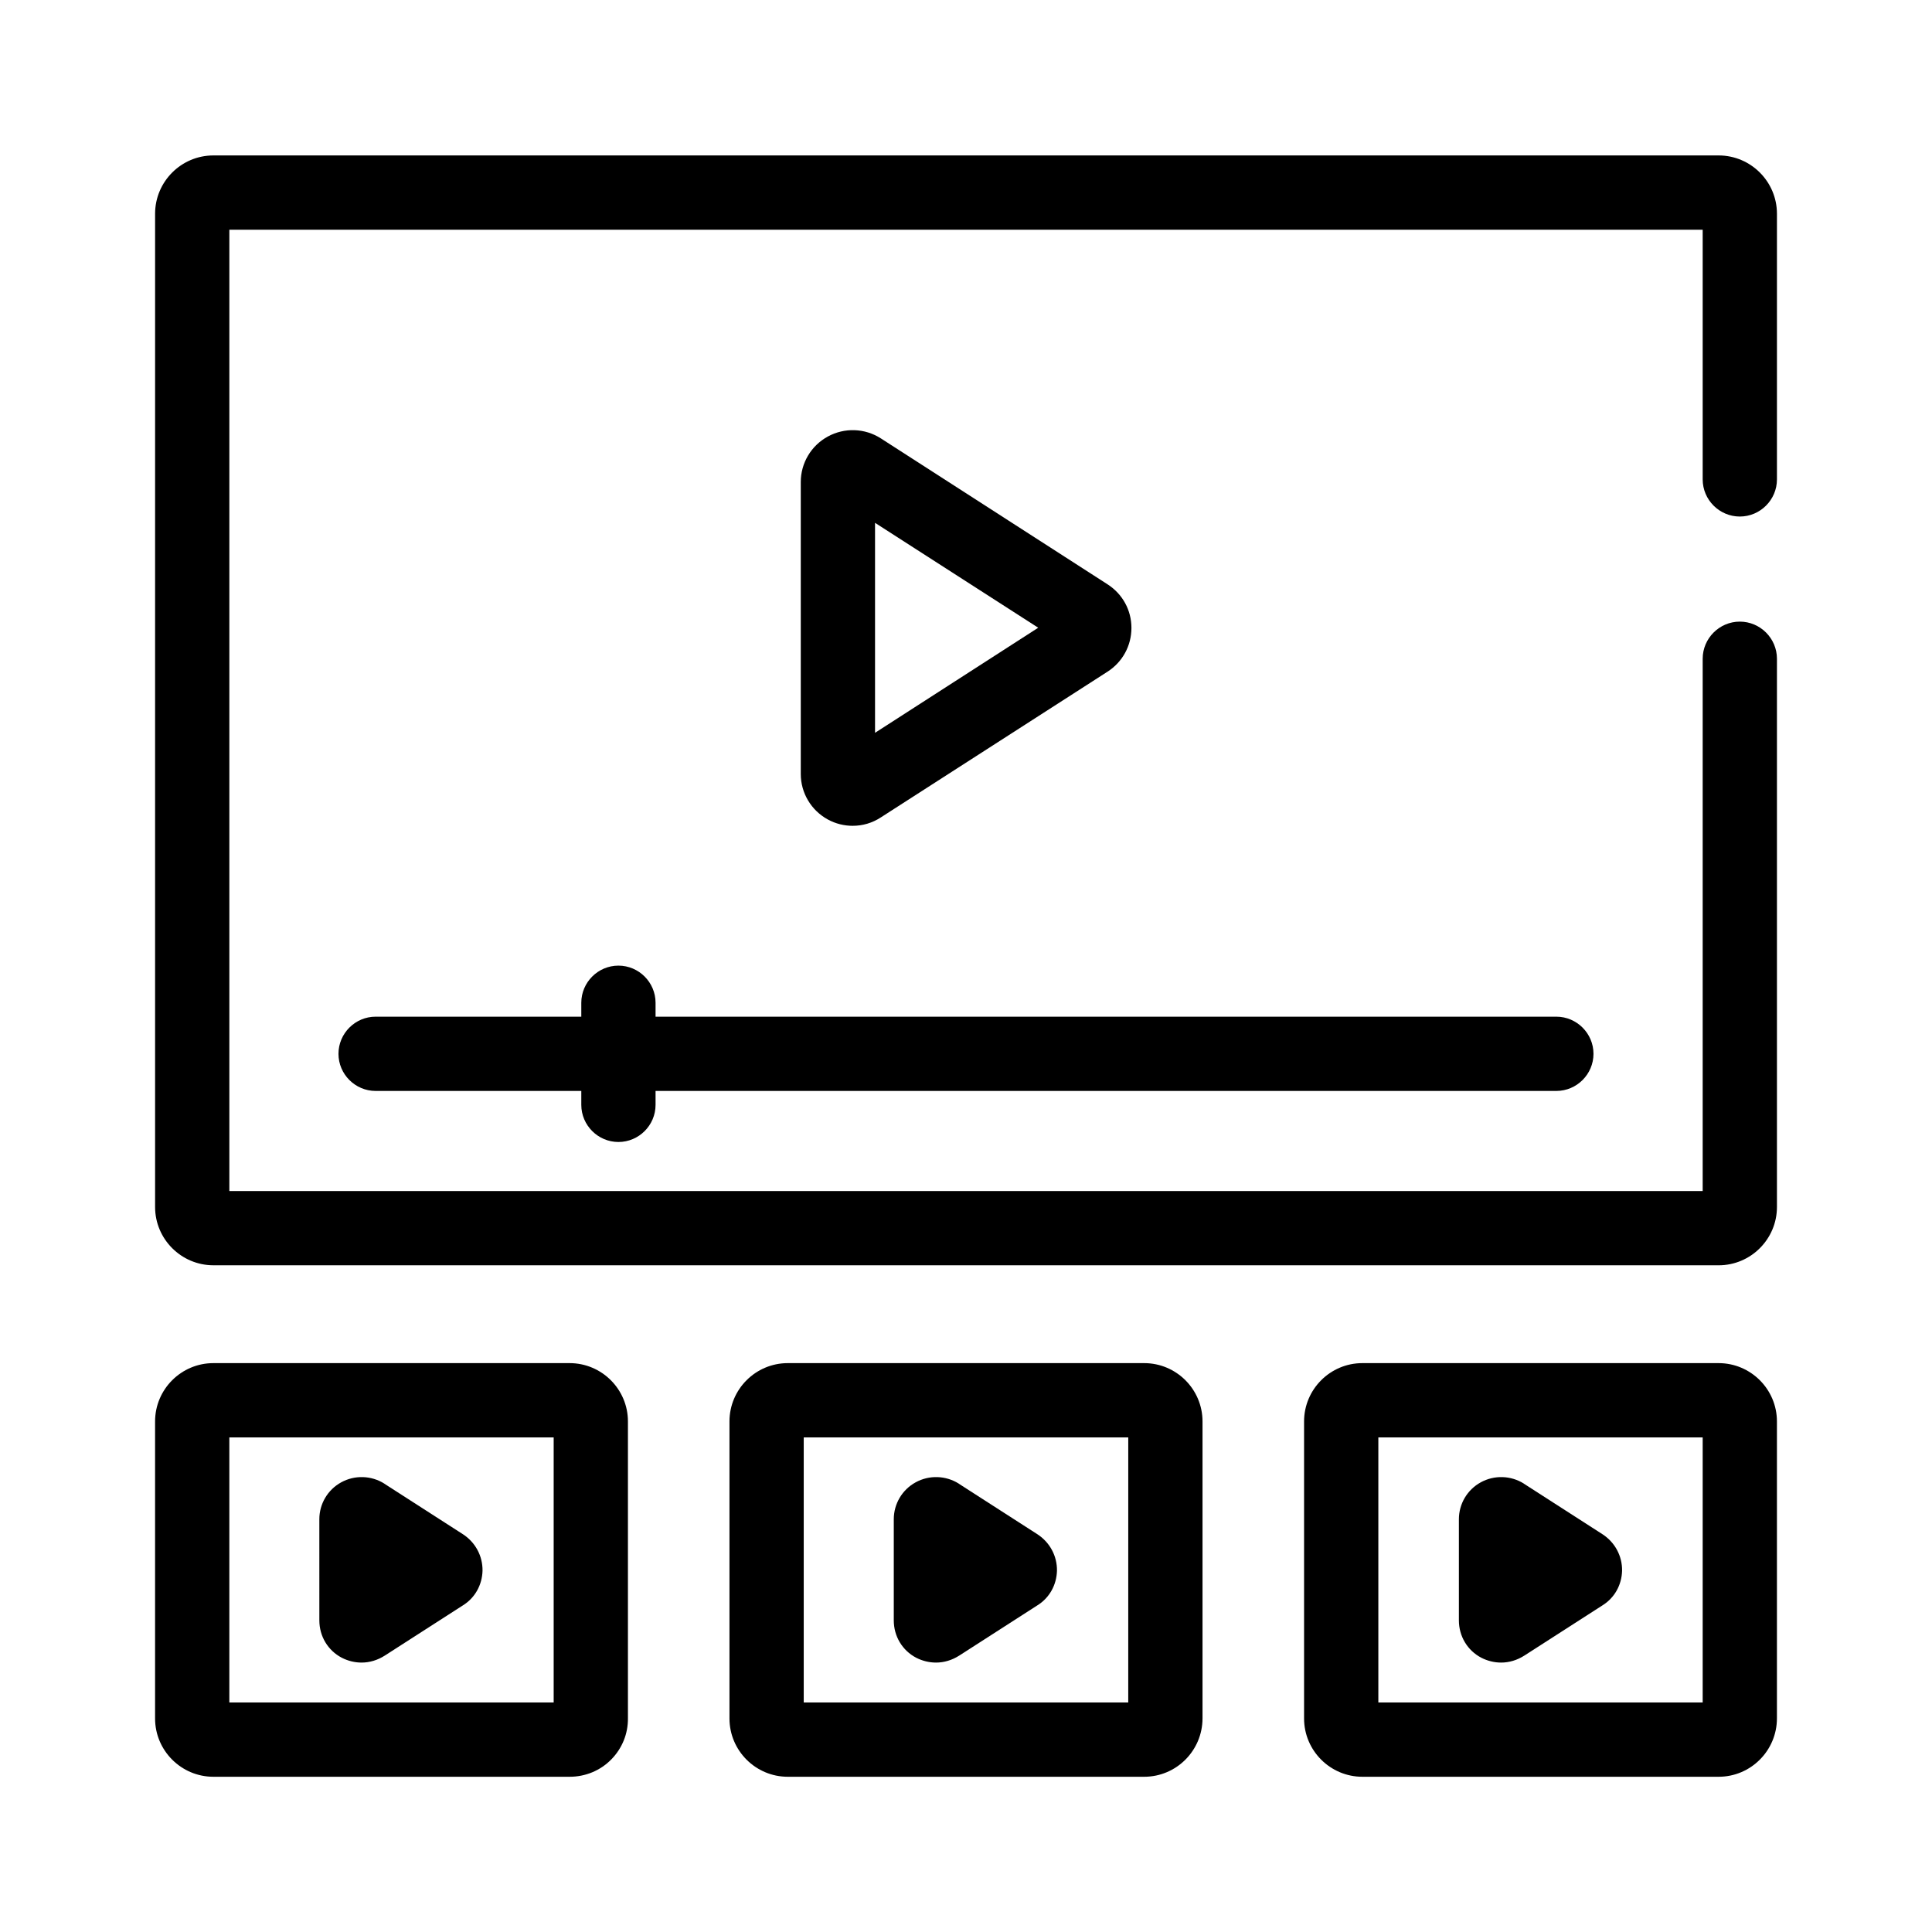 <?xml version="1.0" encoding="UTF-8"?>
<!-- Uploaded to: ICON Repo, www.svgrepo.com, Generator: ICON Repo Mixer Tools -->
<svg fill="#000000" width="800px" height="800px" version="1.1" viewBox="144 144 512 512" xmlns="http://www.w3.org/2000/svg">
 <g>
  <path d="m369.99 362.85c-2.262 0-4.527-0.543-6.594-1.672-4.43-2.41-7.184-7.035-7.184-12.055v-77.391c0-5.019 2.754-9.645 7.184-12.055 4.43-2.41 9.789-2.215 14.023 0.492l60.074 38.672c3.984 2.559 6.348 6.84 6.348 11.562s-2.363 9.055-6.348 11.609l-60.078 38.621c-2.262 1.477-4.82 2.215-7.426 2.215zm5.902-80.293v55.645l43.246-27.848z"/>
  <path d="m556.45 433.11h-312.91c-5.41 0-9.84-4.43-9.84-9.84 0-5.41 4.43-9.84 9.84-9.84h312.91c5.41 0 9.84 4.43 9.84 9.84 0 5.414-4.43 9.84-9.844 9.84z"/>
  <path d="m307.89 446.64c-5.41 0-9.84-4.43-9.84-9.84v-27.059c0-5.41 4.43-9.84 9.84-9.84 5.41 0 9.84 4.43 9.84 9.84v27.059c0 5.41-4.426 9.84-9.84 9.84z"/>
  <path d="m599.46 479.31h-398.91c-8.512 0-15.449-6.938-15.449-15.449v-263.22c0-8.512 6.938-15.449 15.449-15.449h398.91c8.512 0 15.449 6.938 15.449 15.449v70.406c0 5.41-4.43 9.84-9.84 9.84s-9.84-4.43-9.84-9.84v-66.172h-390.45v254.76h390.45v-141.06c0-5.41 4.43-9.84 9.84-9.84s9.84 4.43 9.84 9.84v145.29c0 8.512-6.938 15.449-15.449 15.449z"/>
  <path d="m239.8 584.6c-1.77 0-3.59-0.441-5.215-1.277-3.691-1.918-5.953-5.707-5.953-9.891l-0.004-26.816c0-4.082 2.215-7.824 5.805-9.789 3.59-1.969 7.969-1.82 11.414 0.344l0.051 0.051 20.812 13.383c3.297 2.164 5.215 5.758 5.164 9.645-0.098 3.789-2.016 7.231-5.215 9.199l-20.664 13.285c-1.918 1.227-4.031 1.867-6.195 1.867zm-4.773-18.203m21.402-13.727s-0.051 0 0 0c-0.051 0 0 0 0 0z"/>
  <path d="m294.96 614.86h-94.414c-8.512 0-15.449-6.938-15.449-15.449v-78.719c0-8.512 6.938-15.449 15.449-15.449h94.414c8.512 0 15.449 6.938 15.449 15.449v78.621c0.051 4.133-1.523 8.02-4.43 10.973-2.902 2.949-6.84 4.574-11.02 4.574zm-4.231-15.352m-85.953-4.328h85.953v-70.258h-85.953z"/>
  <path d="m392.03 584.6c-1.77 0-3.59-0.441-5.215-1.277-3.691-1.918-5.953-5.707-5.953-9.891v-26.816c0-4.082 2.215-7.824 5.805-9.789 3.59-1.969 7.969-1.82 11.414 0.344l0.051 0.051 20.812 13.383c3.297 2.164 5.215 5.758 5.164 9.645-0.098 3.789-2.016 7.231-5.215 9.199l-20.664 13.285c-1.918 1.227-4.035 1.867-6.199 1.867zm-4.773-18.203m21.355-13.727m0.047 0s-0.047 0 0 0c-0.047 0 0 0 0 0z"/>
  <path d="m447.23 614.86h-94.465c-8.512 0-15.449-6.938-15.449-15.449v-78.719c0-8.512 6.938-15.449 15.449-15.449h94.465c8.512 0 15.449 6.938 15.449 15.449v78.672c0 8.559-6.938 15.496-15.449 15.496zm-90.234-19.68h86l0.004-70.258h-86.004z"/>
  <path d="m541.79 584.6c-1.77 0-3.59-0.441-5.215-1.277-3.691-1.918-5.953-5.707-5.953-9.891v-26.816c0-4.082 2.215-7.824 5.805-9.789 3.59-1.969 7.969-1.82 11.414 0.344l0.051 0.051 20.812 13.383c3.297 2.164 5.215 5.758 5.164 9.645-0.098 3.789-2.016 7.231-5.215 9.199l-20.664 13.285c-1.918 1.227-4.035 1.867-6.199 1.867zm-4.773-18.203m0.051 0c-0.051 0-0.051 0 0 0-0.051 0-0.051 0 0 0zm21.352-13.727s-0.047 0 0 0c-0.047 0 0 0 0 0z"/>
  <path d="m599.46 614.86h-94.418c-8.512 0-15.449-6.938-15.449-15.449v-78.719c0-8.512 6.938-15.449 15.449-15.449h94.414c8.512 0 15.449 6.938 15.449 15.449v78.672c0.004 8.559-6.934 15.496-15.445 15.496zm-90.184-19.68h85.953v-70.258h-85.953z"/>
 </g>
</svg>